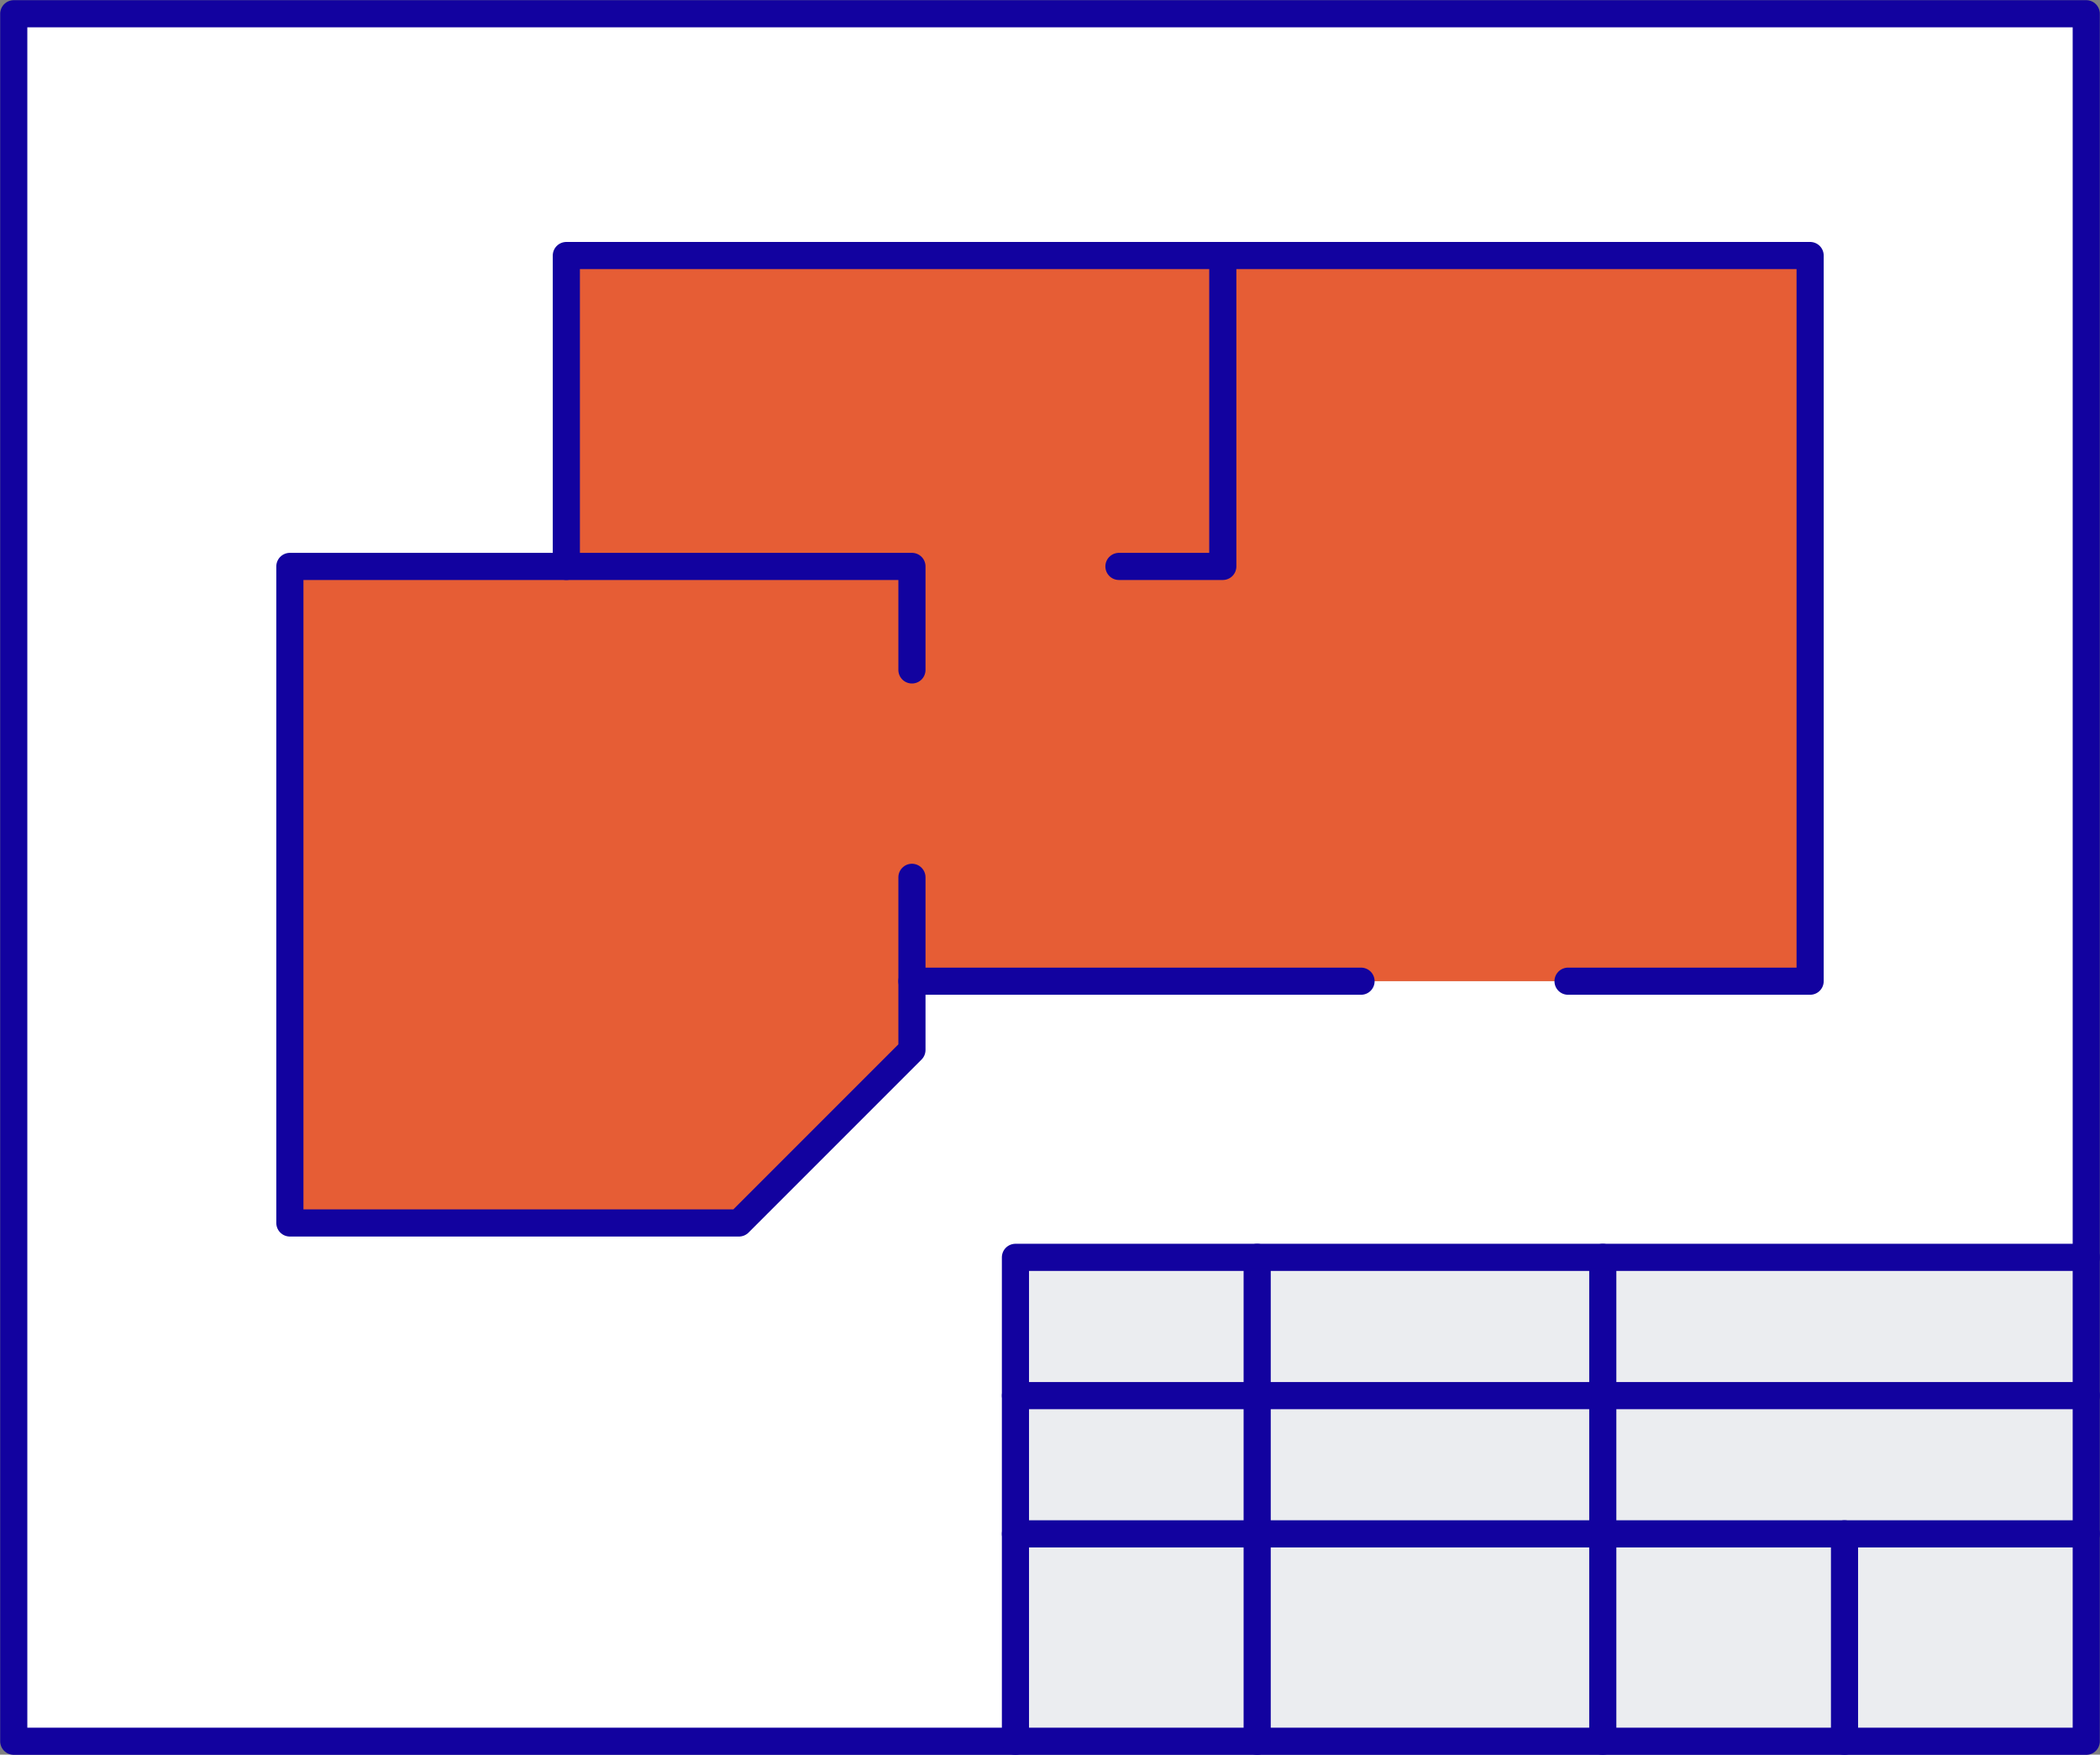<?xml version="1.0" encoding="UTF-8"?> <svg xmlns="http://www.w3.org/2000/svg" id="Layer_2" data-name="Layer 2" viewBox="0 0 58.03 48.48"><rect x="0" y="0" width="58.03" height="48.48" fill="#808080" stroke="none"/><defs><style> .cls-1 { fill: #ebedf0; } .cls-1, .cls-2, .cls-3 { stroke-width: 0px; } .cls-2 { fill: #fff; } .cls-4 { fill: none; stroke: #12029f; stroke-linecap: round; stroke-linejoin: round; stroke-width: .75px; } .cls-3 { fill: #e65d35; } </style></defs><g id="Layer_1-2" data-name="Layer 1"><g><g><polygon class="cls-3" points="37.61 27.11 25.2 27.11 25.2 29.01 20.42 33.79 8.01 33.79 8.01 15.65 15.65 15.65 15.65 7.06 33.79 7.06 50.02 7.06 50.02 27.11 43.33 27.11 37.61 27.11"></polygon><path class="cls-2" d="M50.02,27.11V7.06H15.65v8.59h-7.64v18.14h12.41l4.77-4.77v-1.91h24.82ZM57.65.38v34.37h-29.59v13.37H.38V.38h57.28Z"></path><rect class="cls-1" x="28.06" y="42.38" width="6.68" height="5.73"></rect><rect class="cls-1" x="34.74" y="42.38" width="9.55" height="5.73"></rect><rect class="cls-1" x="44.29" y="42.38" width="6.68" height="5.73"></rect><rect class="cls-1" x="50.97" y="42.38" width="6.68" height="5.73"></rect><polygon class="cls-1" points="57.65 38.56 57.65 42.38 50.97 42.38 44.29 42.38 44.29 38.56 57.65 38.56"></polygon><rect class="cls-1" x="28.06" y="38.56" width="6.68" height="3.82"></rect><rect class="cls-1" x="34.74" y="38.56" width="9.55" height="3.82"></rect><rect class="cls-1" x="28.06" y="34.74" width="6.68" height="3.82"></rect><rect class="cls-1" x="34.74" y="34.74" width="9.55" height="3.82"></rect><rect class="cls-1" x="44.29" y="34.74" width="13.37" height="3.82"></rect></g><g><polygon class="cls-4" points="57.65 42.38 57.65 48.11 50.97 48.11 44.29 48.11 34.74 48.11 28.06 48.11 .38 48.11 .38 .38 57.65 .38 57.65 34.74 57.65 38.56 57.65 42.38"></polygon><polyline class="cls-4" points="57.65 42.38 50.97 42.38 44.29 42.38 34.74 42.38 28.06 42.38"></polyline><polyline class="cls-4" points="57.65 38.56 44.29 38.56 34.74 38.56 28.06 38.56"></polyline><polyline class="cls-4" points="57.65 34.74 44.29 34.74 34.74 34.74 28.06 34.74 28.06 38.56 28.06 42.38 28.06 48.11"></polyline><polyline class="cls-4" points="34.74 34.74 34.74 38.56 34.74 42.38 34.74 48.11"></polyline><polyline class="cls-4" points="44.29 34.74 44.29 38.56 44.29 42.38 44.29 48.11"></polyline><line class="cls-4" x1="50.97" y1="42.38" x2="50.97" y2="48.11"></line><polyline class="cls-4" points="25.2 18.51 25.2 15.65 15.65 15.65 8.01 15.65 8.01 33.79 20.42 33.79 25.2 29.01 25.2 27.11 25.2 24.24"></polyline><line class="cls-4" x1="37.61" y1="27.11" x2="25.2" y2="27.11"></line><polyline class="cls-4" points="15.65 15.65 15.65 7.06 33.79 7.06 50.02 7.06 50.02 27.11 43.33 27.11"></polyline><polyline class="cls-4" points="33.79 7.06 33.79 15.65 30.92 15.65"></polyline></g></g></g></svg> 